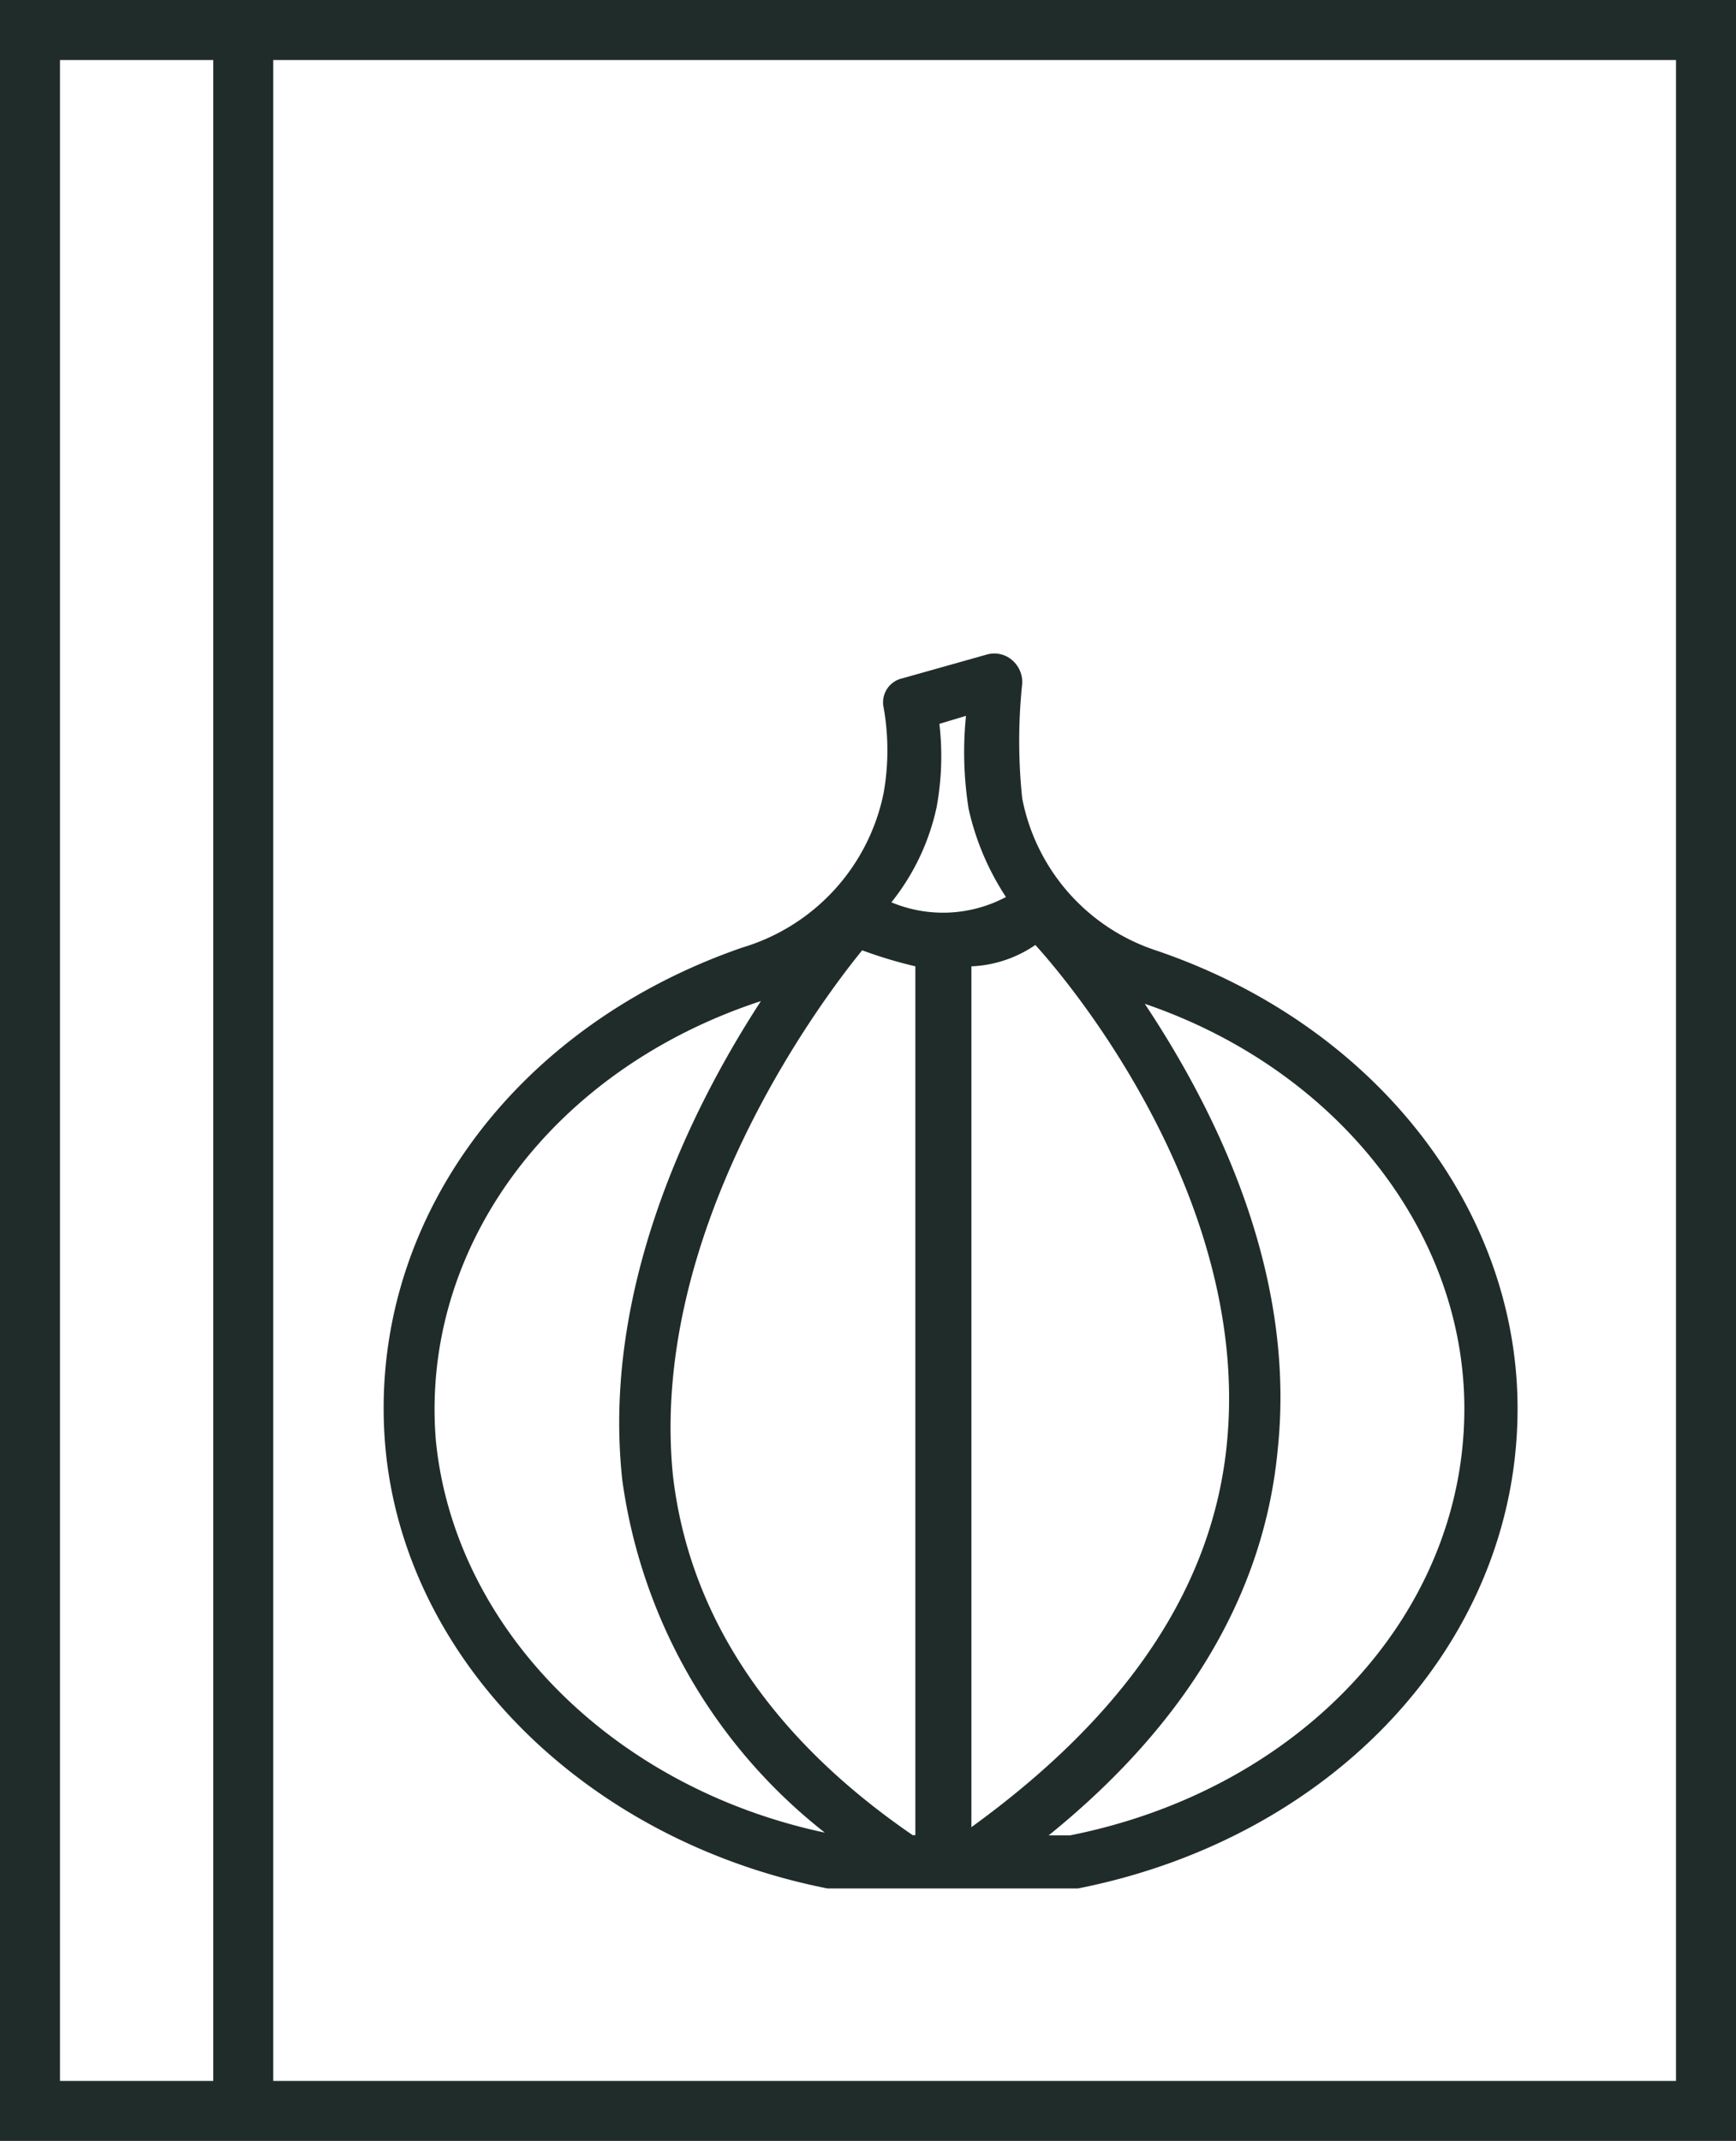 <svg xmlns="http://www.w3.org/2000/svg" width="86.819" height="107.027" viewBox="0 0 86.819 107.027"><defs><style>.a{fill:#202c2a;}.b{fill:none;stroke:#202c2a;stroke-miterlimit:10;stroke-width:3px;}</style></defs><g transform="translate(1.5 1.5)"><path class="a" d="M908.9,279.19c.934,10.659,9.992,19.719,22.117,22.117h12.523c12.791-2.532,21.851-12.258,21.985-23.723.132-10.125-7.061-19.452-18.121-23.184a10,10,0,0,1-6.651-7.593,27.516,27.516,0,0,1,0-5.729,1.442,1.442,0,0,0-.532-1.2,1.359,1.359,0,0,0-1.2-.266l-4.263,1.2a1.229,1.229,0,0,0-.934,1.465h0a12.245,12.245,0,0,1,0,4.263,10.177,10.177,0,0,1-7.062,7.728C915.162,258.276,907.967,268.253,908.9,279.19Zm23.85-24.782a22.438,22.438,0,0,0,2.66.8v43.434h-.133c-7.194-4.93-11.191-11.058-11.992-17.986C922.09,268.664,930.351,257.339,932.751,254.408Zm8.66-.267c2.66,2.932,10.659,13.325,9.593,24.782-.666,7.328-5.065,13.724-12.791,19.32V255.209A6.1,6.1,0,0,0,941.41,254.142Zm21.453,23.451c-.133,10.124-8.262,18.785-19.719,21.061h-1.067c6.928-5.6,10.792-12.125,11.458-19.319.933-8.926-3.2-17.055-6.651-22.252C956.6,260.4,963,268.664,962.863,277.592Zm-26.384-30.374a14.036,14.036,0,0,0,.133-4.131l1.33-.4a18.041,18.041,0,0,0,.133,4.656h0a13.273,13.273,0,0,0,1.865,4.4,6.7,6.7,0,0,1-5.729.266,11.455,11.455,0,0,0,2.27-4.793Zm-8.793,9.728c-3.465,5.321-7.994,14.389-6.928,23.982a27.088,27.088,0,0,0,10.125,17.588c-10.66-2.266-18.52-10.259-19.452-19.585C910.632,269.33,917.158,260.4,927.686,256.946Z" transform="translate(-891.132 -208.401)"/><rect class="b" width="83.819" height="104.027" transform="translate(0 0)"/><line class="b" y2="104.027" transform="translate(10.665 0)"/></g></svg>